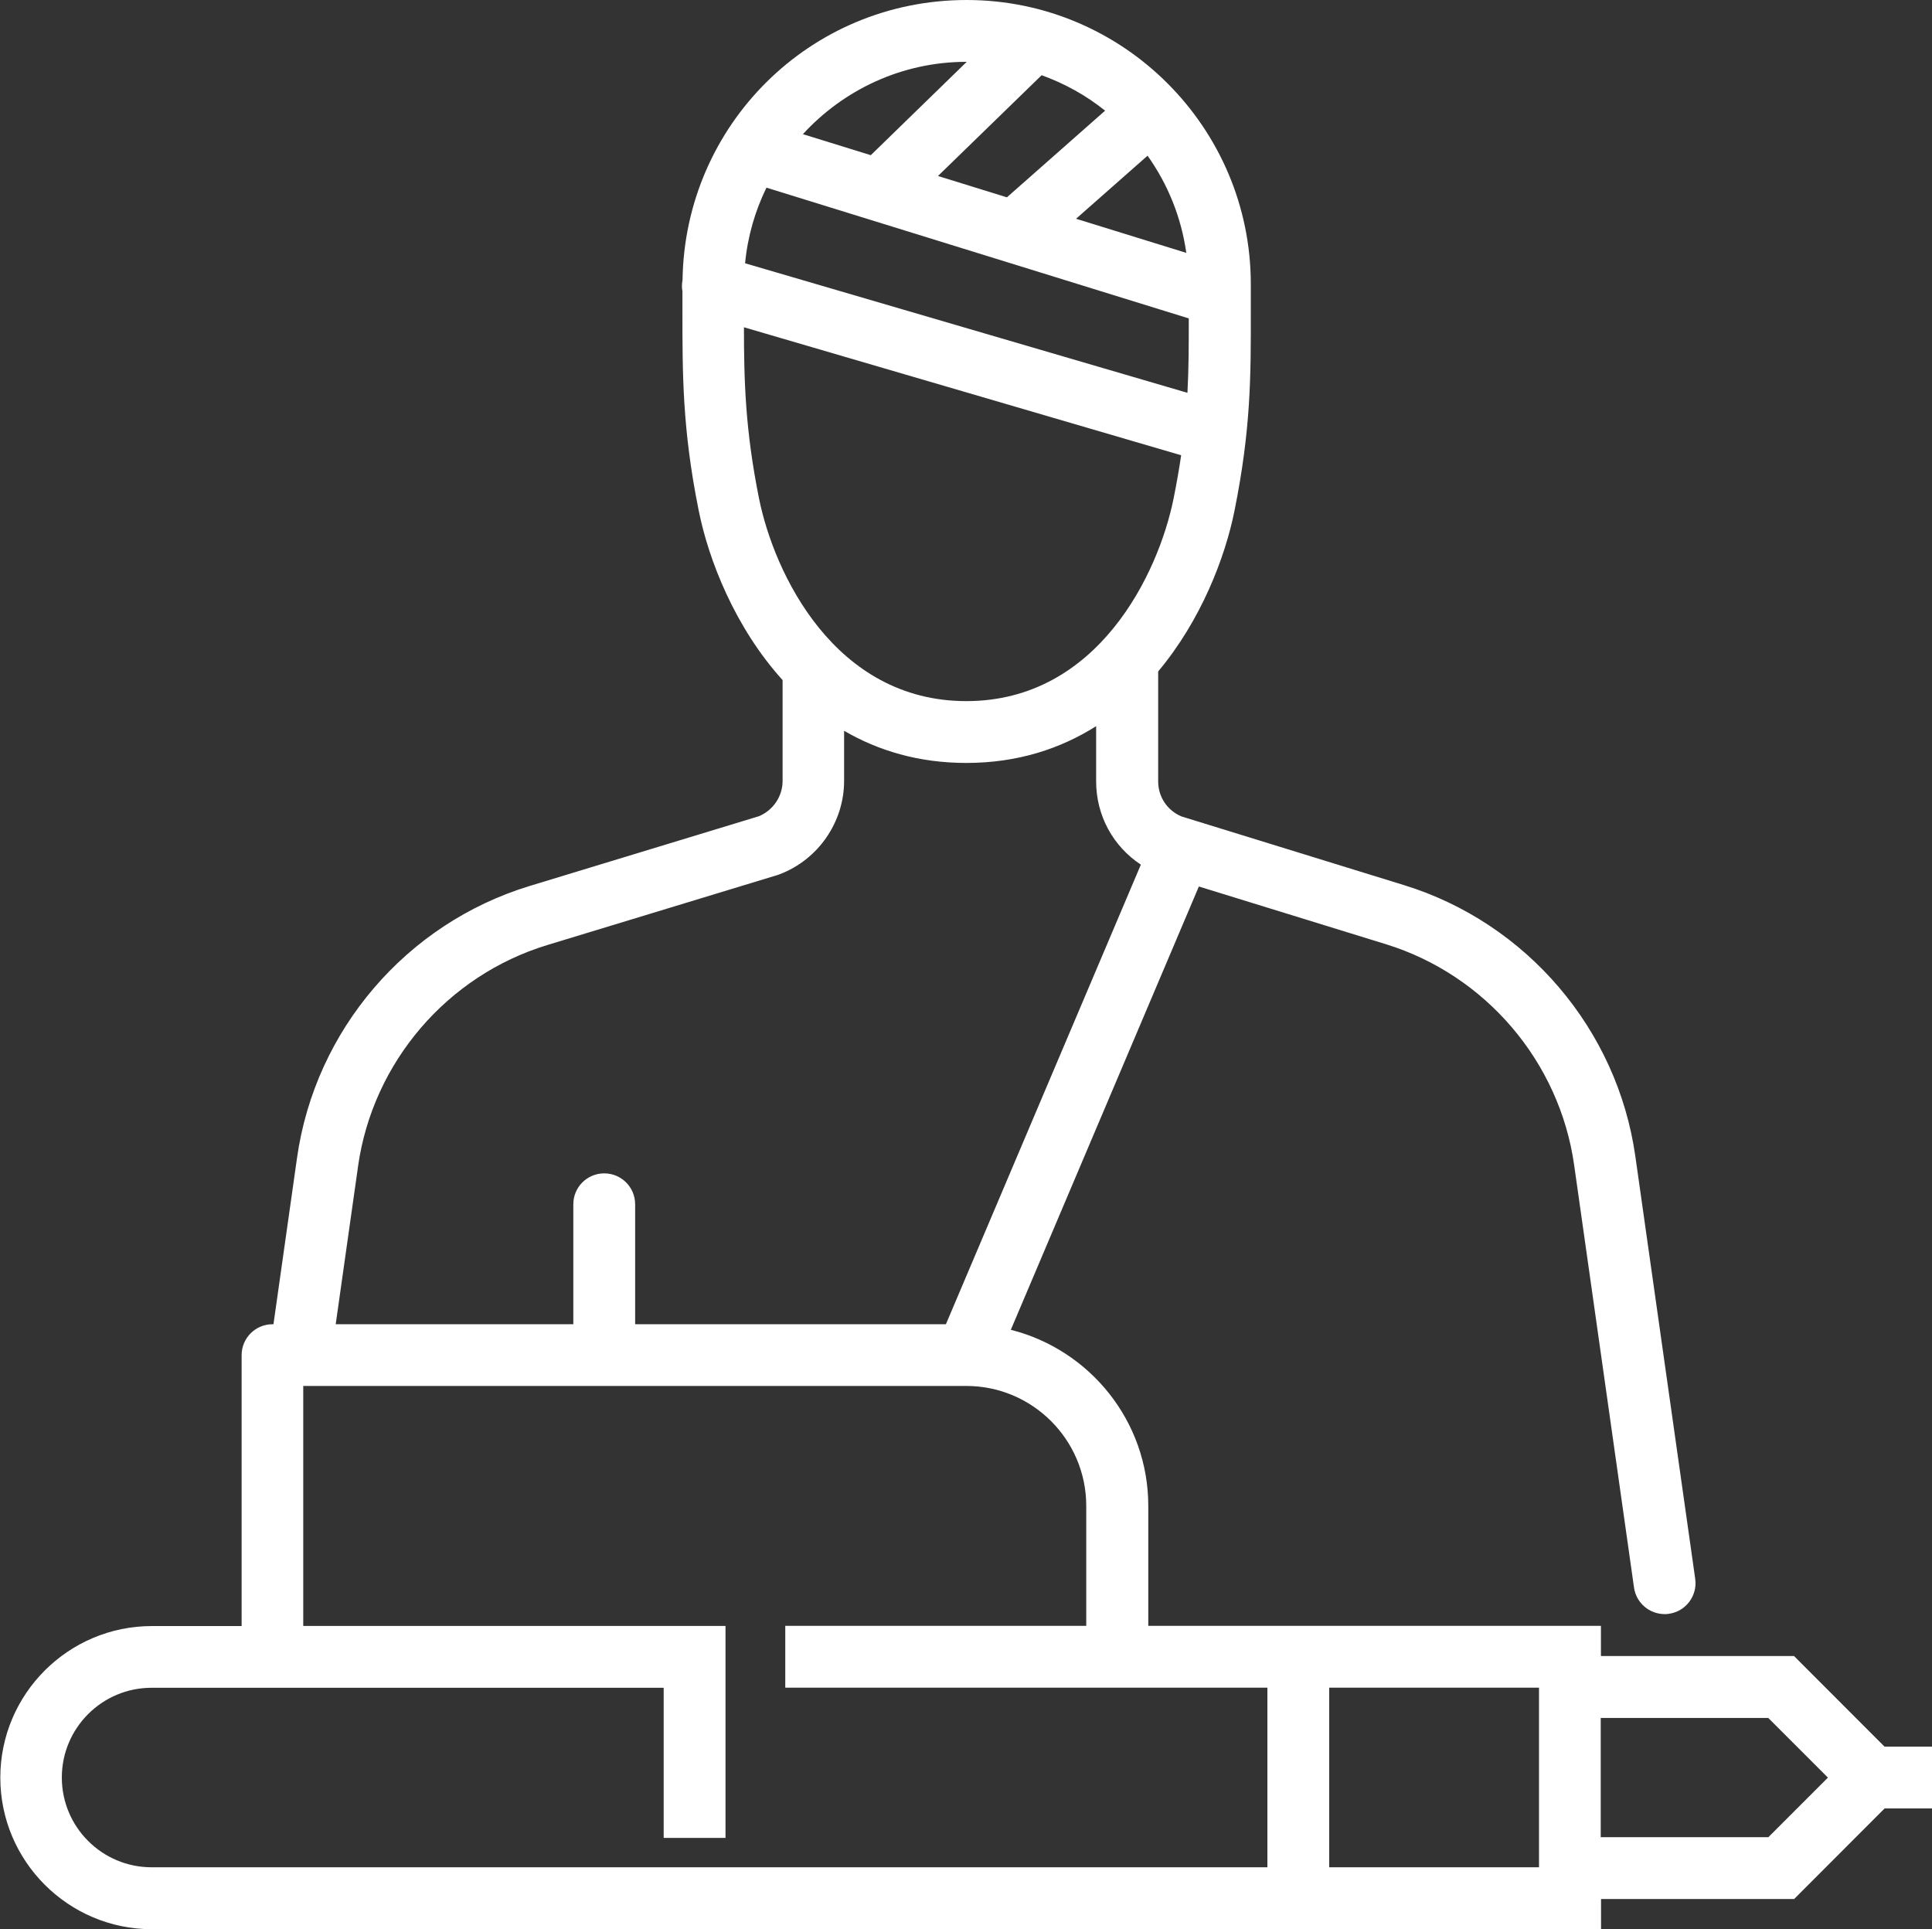<?xml version="1.0" encoding="UTF-8"?>
<svg id="Layer_1" data-name="Layer 1" xmlns="http://www.w3.org/2000/svg" viewBox="0 0 187.5 187.21">
  <rect x="0" y="0" width="187.5" height="187.21" fill="#333333" stroke="none"/>
  <defs>
    <style>
      .cls-1 {
        fill: #fff;
      }
    </style>
  </defs>
  <path class="cls-1" d="M187.5,169.5h-4.61l-8.78-8.79h-18.74v-2.93h-43.93v-11.64c0-8.24-5.69-15.16-13.34-17.09l18.25-43.02,18.15,5.6c9.68,2.99,16.85,11.4,18.27,21.43l5.81,41c.21,1.5,1.5,2.58,2.97,2.58.14,0,.28,0,.42-.03,1.64-.23,2.78-1.75,2.55-3.39l-5.81-41c-1.74-12.32-10.55-22.65-22.44-26.32l-21.61-6.67c-1.38-.58-2.26-1.9-2.26-3.4v-10.67c4.17-4.98,6.5-11.07,7.41-15.61,1.59-7.92,1.59-12.99,1.58-19.39v-2.58c0-15.21-12.37-27.58-27.58-27.58s-27.35,12.15-27.57,27.17c-.07.37-.08.75-.01,1.1v1.78c0,6.21-.02,11.57,1.58,19.5.96,4.79,3.51,11.33,8.14,16.45v9.79c0,1.49-.92,2.85-2.3,3.42l-22.25,6.77c-11.96,3.64-20.81,13.98-22.57,26.36l-2.29,16.17h-.09c-1.66,0-3,1.34-3,3v26.29h-8.71c-8.11,0-14.71,6.6-14.71,14.71s6.6,14.71,14.71,14.71h140.64v-2.93h18.74l8.78-8.79h4.61v-6ZM74.38,18.21l40.99,12.69c0,2.57,0,4.87-.13,7.22l-42.93-12.57c.25-2.61.97-5.08,2.07-7.33ZM107.25,10.74l-9.53,8.41-6.69-2.07,10.06-9.78c2.25.81,4.33,1.97,6.16,3.44ZM115.13,24.54l-10.7-3.31,6.94-6.12c1.95,2.74,3.27,5.95,3.76,9.43ZM93.79,6s.02,0,.03,0l-9.31,9.06-6.59-2.04c3.95-4.3,9.6-7.02,15.88-7.02ZM72.2,31.76l42.43,12.42c-.19,1.31-.43,2.68-.73,4.18-1.47,7.31-7.36,19.68-20.12,19.68s-18.65-12.37-20.12-19.68c-1.33-6.62-1.46-11.41-1.46-16.61ZM34.75,113.17c1.43-10.07,8.64-18.5,18.37-21.46l22.36-6.8c.06-.02.13-.04.19-.07,3.74-1.42,6.25-5.06,6.25-9.06v-4.86c3.3,1.92,7.23,3.12,11.86,3.12,4.99,0,9.15-1.39,12.6-3.57v5.36c0,3.32,1.65,6.31,4.34,8.08l-18.92,44.6h-30.16v-11.64c0-1.66-1.34-3-3-3s-3,1.34-3,3v11.64h-23.06l2.17-15.33ZM6,172.5c0-4.81,3.91-8.71,8.71-8.71h11.71s0,0,0,0,0,0,0,0h37.99v14.57h6v-20.57H29.43v-23.29h64.35s0,0,0,0c0,0,0,0,0,0,6.42,0,11.64,5.22,11.64,11.64v11.64h-29.21v6h46.79v17.43H14.71c-4.81,0-8.71-3.91-8.71-8.71ZM149.36,181.21h-20.36v-17.43h20.36v17.43ZM171.61,178.29h-16.26v-11.57h16.26l5.79,5.79-5.79,5.79Z"/>
</svg>